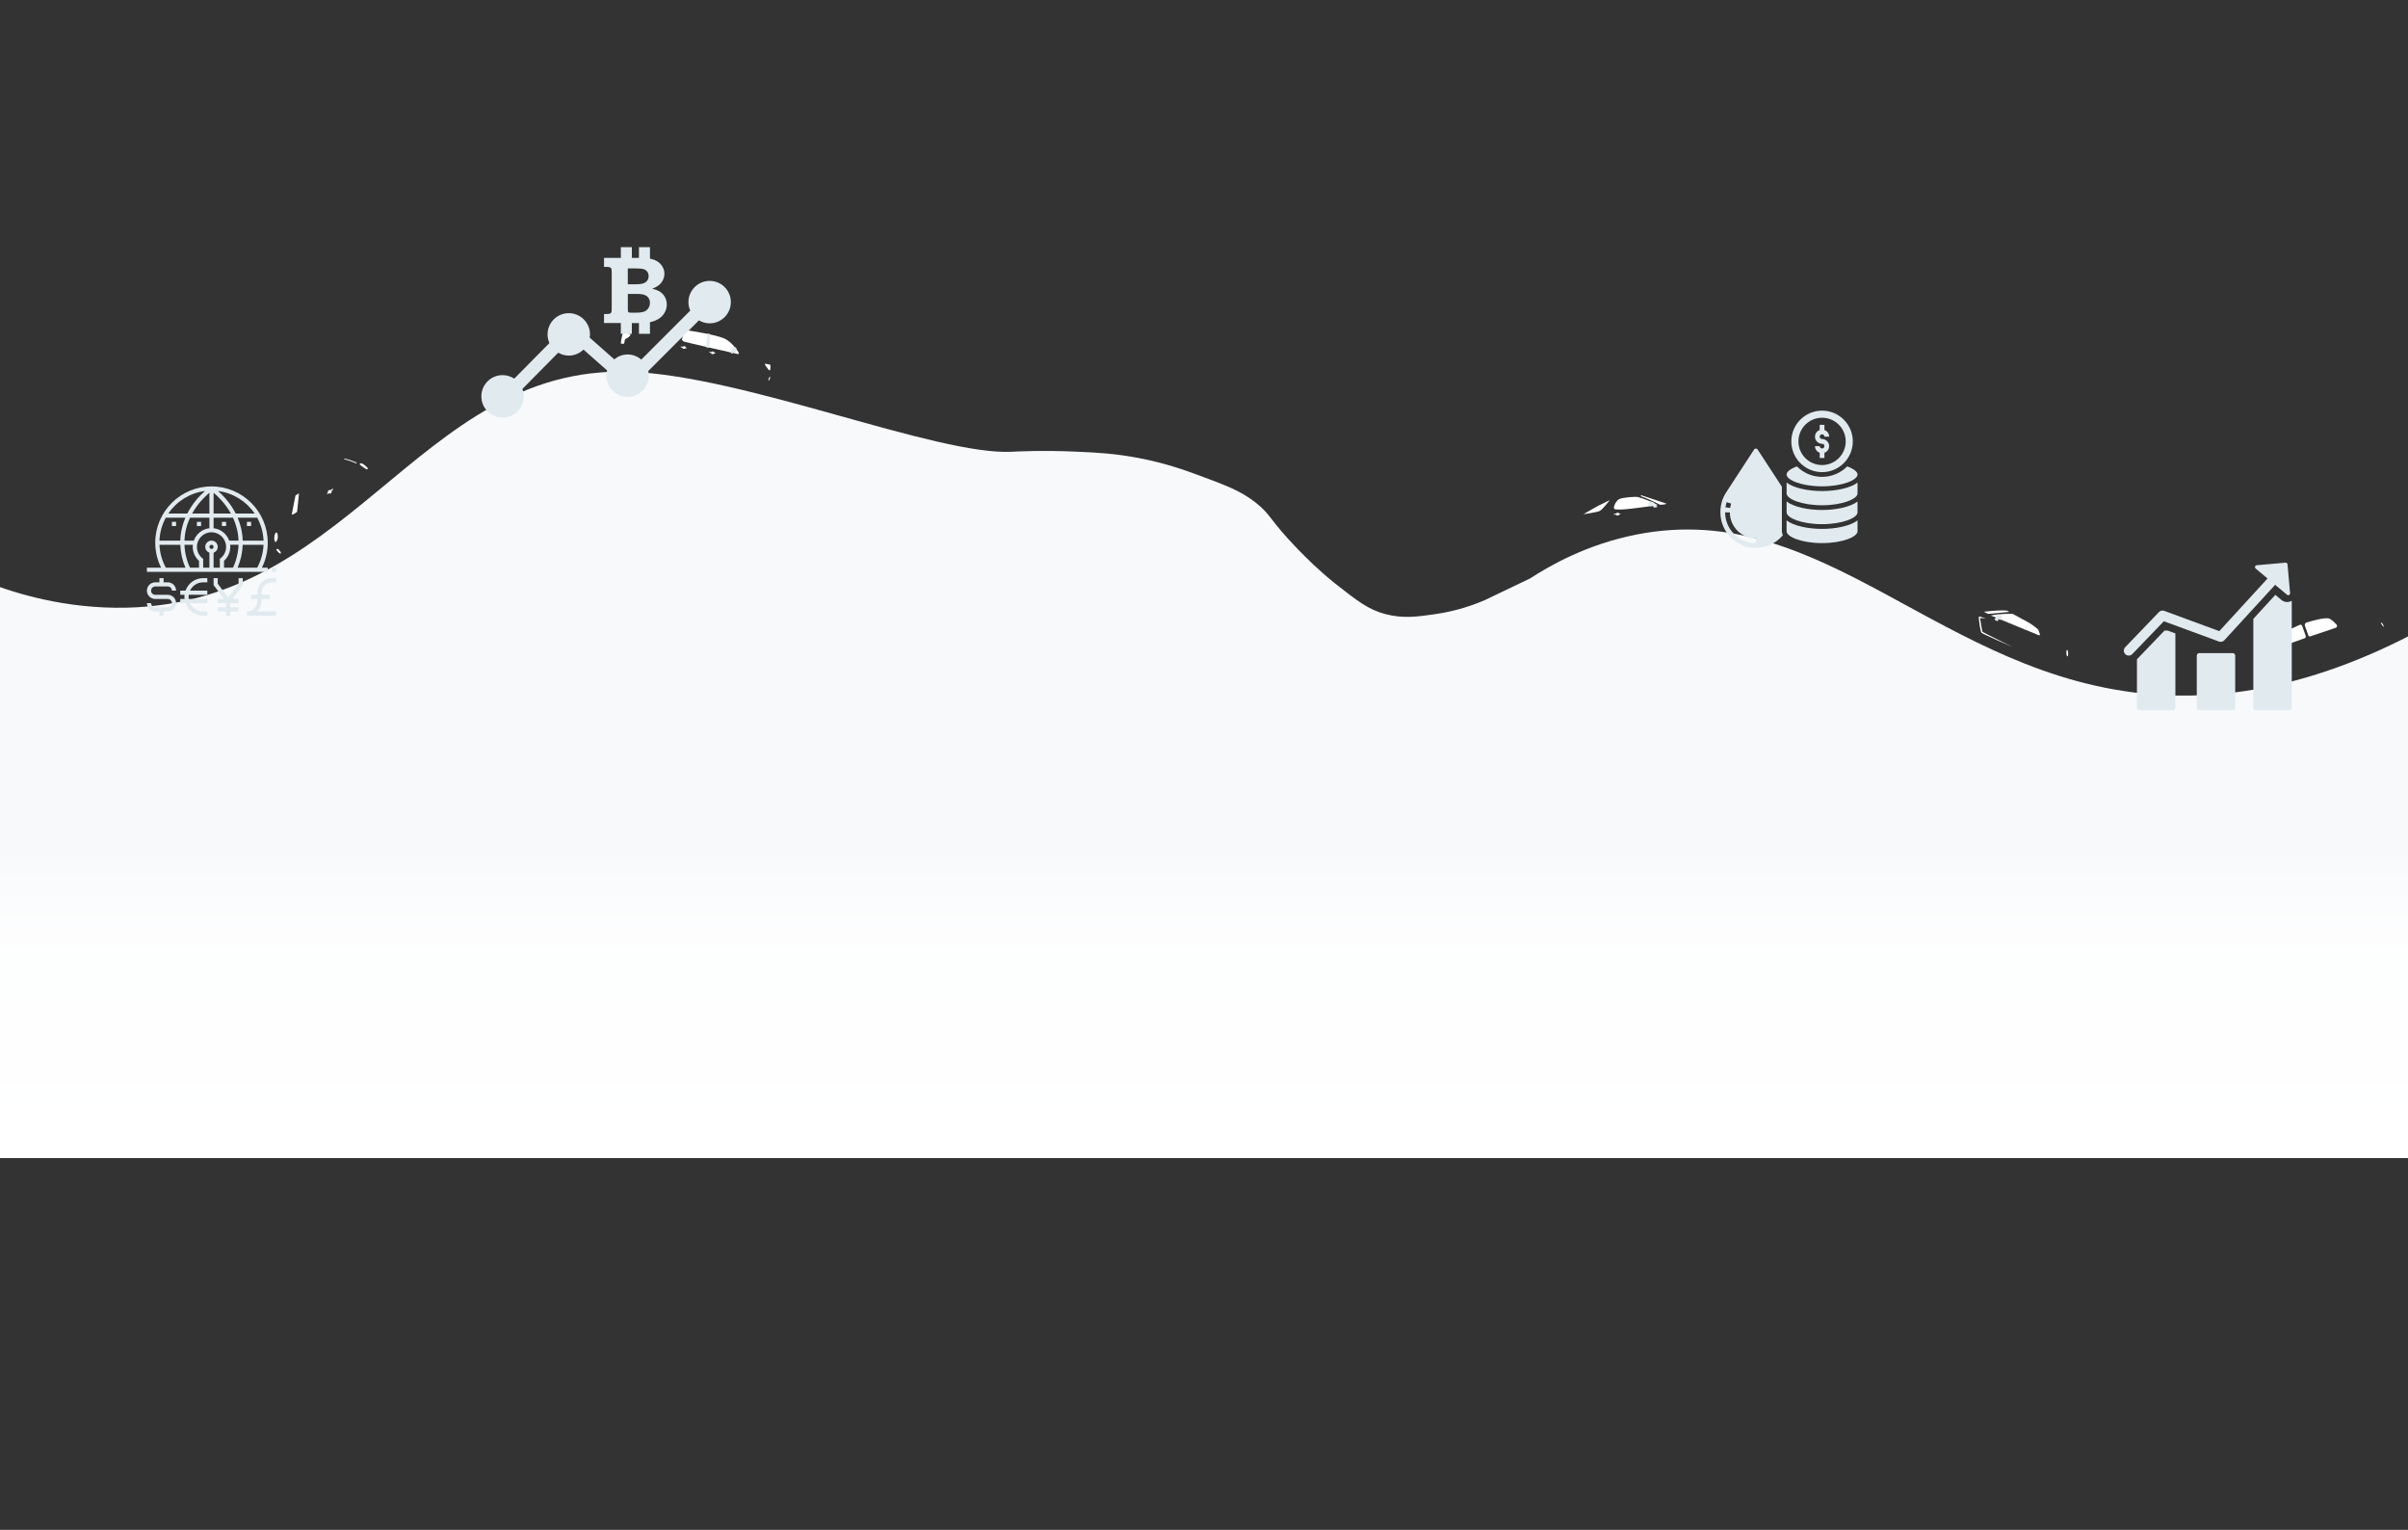 <?xml version="1.0" encoding="utf-8"?>
<!-- Generator: Adobe Illustrator 16.0.0, SVG Export Plug-In . SVG Version: 6.00 Build 0)  -->
<!DOCTYPE svg PUBLIC "-//W3C//DTD SVG 1.1//EN" "http://www.w3.org/Graphics/SVG/1.1/DTD/svg11.dtd">
<svg version="1.1" id="Layer_1" xmlns="http://www.w3.org/2000/svg" xmlns:xlink="http://www.w3.org/1999/xlink" x="0px" y="0px"
	 width="1924px" height="1222px" viewBox="0 0 1924 1222" enable-background="new 0 0 1924 1222" xml:space="preserve">
<rect x="0" y="0" width="1924" height="1222" fill="#333333" stroke="none"/>
<path fill="#F7F9FB" d="M1222.5,462.069c16.02-10.429,45.62-27.35,85.24-35.121c150.93-29.513,242.27,114.118,411.979,127.693
	c49.061,3.936,126.25-1.278,226.141-58.043c0,62.176,0,366.271,0,428.445c-654.74-0.099-1309.474,0.098-1964.212,0
	c-0.688-73.881-1.475-390.077-2.262-464.057c21.435,9.148,57.913,22.135,103.633,24.201
	c195.173,8.854,248.169-194.1,420.236-188.196c92.13,3.148,245.122,67.093,305.395,63.847c2.162-0.098,23.794-1.377,52.701,0
	c15.731,0.689,29.891,1.476,48.474,5.017c21.632,4.132,37.462,9.936,46.803,13.379c22.712,8.362,34.118,12.593,46.012,21.742
	c13.38,10.329,11.11,13.773,34.32,37.678c7.08,7.279,16.521,16.822,30.08,27.644c17.51,13.773,26.26,20.66,40.12,24.299
	c14.06,3.641,25.57,1.969,39.33,0c17.31-2.459,30.97-7.378,40.02-11.313C1198.5,473.481,1210.5,467.775,1222.5,462.069z"/>
<linearGradient id="SVGID_1_" gradientUnits="userSpaceOnUse" x1="954.284" y1="901.175" x2="954.284" y2="272.968" gradientTransform="matrix(1 0 0 -1 8.34 1198.04)">
	<stop  offset="0.603" style="stop-color:#FFFFFF;stop-opacity:0"/>
	<stop  offset="0.713" style="stop-color:#FFFFFF;stop-opacity:0.735"/>
	<stop  offset="1" style="stop-color:#FFFFFF"/>
</linearGradient>
<path fill="url(#SVGID_1_)" d="M1222.5,462.069c16.02-10.429,45.62-27.35,85.24-35.121
	c150.93-29.513,242.27,114.118,411.979,127.693c49.061,3.936,126.25-1.278,226.141-58.043c0,62.176,0,366.271,0,428.445
	c-654.74-0.099-1309.474,0.098-1964.212,0c-0.688-73.881-1.475-390.077-2.262-464.057c21.435,9.148,57.913,22.135,103.633,24.201
	c195.173,8.854,248.169-194.1,420.236-188.196c92.13,3.148,245.122,67.093,305.395,63.847c2.162-0.098,23.794-1.377,52.701,0
	c15.731,0.689,29.891,1.476,48.474,5.017c21.632,4.132,37.462,9.936,46.803,13.379c22.712,8.362,34.118,12.593,46.012,21.742
	c13.38,10.329,11.11,13.773,34.32,37.678c7.08,7.279,16.521,16.822,30.08,27.644c17.51,13.773,26.26,20.66,40.12,24.299
	c14.06,3.641,25.57,1.969,39.33,0c17.31-2.459,30.97-7.378,40.02-11.313C1198.5,473.481,1210.5,467.775,1222.5,462.069z"/>
<path fill="#FFFFFF" d="M497.992,265.488l5.405,1.199c0,0,0.752,0.53-0.114,1.671s-3.885,2.599-3.885,2.599l-0.612,2.946
	c-0.094,0.503-0.618,0.862-1.124,0.768l-1.646-0.305C496.017,274.366,496.574,268.545,497.992,265.488z"/>
<path fill="#FFFFFF" d="M547.093,264.641c-0.624,1.251-1.648,3.6-2.25,6.483c0,0,0.118,1.128,1.769,1.76
	c1.648,0.631,43.484,10.023,43.484,10.023s0.436-1.286-0.179-1.856c-0.539-0.621-5.294-8.143-11.173-10.666
	c-7.085-3.073-25.408-5.888-30.049-6.619C548.051,263.712,547.4,264.047,547.093,264.641z"/>
<path fill="#FFFFFF" d="M615.25,291.221l-3.922-0.728l-0.152,0.818c0,0,2.591,3.67,2.912,4.055c0.384,0.397,1.242,0.361,1.242,0.361
	S616.075,292.415,615.25,291.221z"/>
<path fill="#FFFFFF" d="M613.955,304.195c0,0,0.227-3.343,1.413-3.383c0,0-0.196,2.112-0.629,2.682
	C614.254,303.99,613.955,304.195,613.955,304.195z"/>
<path fill="#E1EAEF" d="M565.401,266.476l-1.238,10.902l2.467,0.458l0.669-11.008L565.401,266.476z"/>
<path fill="#E1EAEF" d="M583.953,282.158l0.981-5.287l2.467,0.458c0,0,1.34,0.184,0.989,2.072c-0.187,1.007-0.374,2.013-0.374,2.013
	s-0.064,0.704-2.468,0.258l-0.141,0.756L583.953,282.158z"/>
<path fill="#FFFFFF" d="M568.219,281.971c0,0-1.645-0.305-1.563-0.745c0.069-0.378,1.903-0.038,1.903-0.038s0.308-0.594,1.319-0.406
	c0.886,0.165,0.757,0.857,0.757,0.857s1.115,0.337,1.058,0.652c-0.059,0.314-1.122,0.052-1.122,0.052s-0.278,0.794-1.405,0.521
	C568.015,282.715,568.219,281.971,568.219,281.971z"/>
<path fill="#FFFFFF" d="M545.32,277.722c0,0-1.645-0.305-1.563-0.746c0.071-0.377,1.905-0.037,1.905-0.037s0.306-0.594,1.319-0.406
	c0.885,0.164,0.757,0.856,0.757,0.856s1.115,0.337,1.057,0.652s-1.123,0.052-1.123,0.052s-0.278,0.795-1.405,0.521
	C545.117,278.465,545.32,277.722,545.32,277.722z"/>
<path fill="#FFFFFF" d="M1629.05,507.427c0.48,0.223,0.97-0.268,0.82-0.79c-0.47-1.381-1.13-3.493-1.37-3.801
	c-0.42-0.513-5.11-4.153-7.02-5.223c-1.91-1.07-13.391-7.308-13.391-7.308s-10.38-0.294-17.42,1.331L1629.05,507.427z"/>
<path fill="#FFFFFF" d="M1605.47,488.785l-17.14,1.585l-3.15-1.768c0,0,11.561-1.43,18.25-0.884L1605.47,488.785z"/>
<path fill="#E1EAEF" d="M1599.08,491.679c0,0,0.73,1.109,0.66,1.271c-0.08,0.16-0.94,2.032-0.94,2.032s-0.229,0.218-0.68,0.073
	c-0.45-0.143-1.55-0.581-1.55-0.581s0.14,1.102,0.02,1.237c-0.13,0.136-0.43,0.515-1.05,0.298c-0.56-0.192-1.39-0.64-1.58-0.792
	c-0.19-0.15-0.32-0.727-0.29-0.78c0.02-0.054,1.1-0.983,1.1-0.983l-0.199-0.284l0.71-1.55
	C1595.311,491.565,1597.1,490.769,1599.08,491.679z"/>
<path fill="#FFFFFF" d="M1651.83,524.279c0,0,0.39-0.014,0.55-0.782c0.16-0.77,0.13-3.955-0.729-4.348
	c-0.86-0.395-0.551,3.31-0.551,3.31S1651.22,524.193,1651.83,524.279z"/>
<path fill="#E1EAEF" d="M1621.8,497.761l-3.72,5.151l-0.83-0.315l4.23-4.983L1621.8,497.761z"/>
<path fill="#FFFFFF" d="M1586.689,494.085l-4.59-1.589c-0.569-0.193-1.1,0.272-1.06,0.877c0.32,3.124,1.21,11.101,2.25,12.095
	c1.28,1.17,24.979,11.459,24.979,11.459s-23.75-11.735-24.189-12.195c-0.44-0.461-2-11.076-2-11.076L1586.689,494.085z"/>
<path fill="#FFFFFF" d="M238.903,394.002l-2.816,1.807l-2.995,15.285c0,0,1.011-0.046,2.559-1.024
	c1.507-0.946,1.744-1.322,1.744-1.322L238.903,394.002z"/>
<path fill="#FFFFFF" d="M220.22,433.019c0,0,0.646-0.098,1.407-2.112c0.719-1.984,0.315-5.536-0.863-5.624
	C219.544,425.226,218.088,431.758,220.22,433.019z"/>
<path fill="#FFFFFF" d="M220.719,438.853c0,0,1.08-0.818,1.688-0.103c0.64,0.758,2.766,2.612,1.717,3.472
	c0,0-0.572,0.107-1.809-1.179C221.078,439.758,220.719,438.853,220.719,438.853z"/>
<path fill="#FFFFFF" d="M264.898,392.146c0,0,1.661-1.259,1.346-1.674c-0.315-0.416-2.152,1.043-2.152,1.043s-0.68-0.466-1.677,0.29
	c-0.872,0.661-0.305,1.408-0.305,1.408s-1.068,1.007-0.816,1.339c0.251,0.332,1.3-0.528,1.3-0.528s0.754,0.736,1.885-0.187
	C265.537,392.904,264.898,392.146,264.898,392.146z"/>
<path fill="#FFFFFF" d="M275.446,366.294l-0.622,0.473c0,0,6.001,1.532,9.763,3.388l0.581-0.441
	C285.178,369.641,280.612,367.414,275.446,366.294z"/>
<path fill="#FFFFFF" d="M293.719,374.61c0,0,0.457-0.346-0.193-1.031c-0.649-0.684-4.213-4.522-5.916-3.231
	c-0.747,0.567,0.79,1.559,0.79,1.559l4.184,2.845C292.584,374.752,293.201,375.134,293.719,374.61z"/>
<path fill="#FFFFFF" d="M1841.32,509.878l-16.771,5.911c0,0-3.489,0.31-3.34-3.829c0.15-4.139,8.54-9.201,10.28-10.099
	c1.17-0.58,4.13-1.891,5.949-2.751c0.811-0.337,1.74,0.03,2.021,0.864l2.8,7.914C1842.54,508.723,1842.15,509.597,1841.32,509.878z"
	/>
<path fill="#FFFFFF" d="M1841.67,499.91l2.68,7.581c0.23,0.667,0.971,1.036,1.7,0.792l20.24-6.834
	c1.05-0.356,1.399-1.713,0.62-2.563c-1.45-1.554-3.6-3.68-5.53-4.638c-3.05-1.51-13.95,1.613-18.49,3.021
	C1841.83,497.627,1841.26,498.873,1841.67,499.91z"/>
<path fill="#FFFFFF" d="M1807.77,534.896c0,0-0.47-0.091-1.159-1.777c-0.69-1.687-0.921-3.652-0.311-4.23
	c0.59-0.633,3.28-1.293,3.28-1.293L1807.77,534.896z"/>
<path fill="#FFFFFF" d="M1902.17,497.637l2.05,2.962l0.391-0.132c0,0-0.19-1.298-1.37-2.946L1902.17,497.637z"/>
<path fill="#FFFFFF" d="M1326.34,403.156c0,0-9.52-4.901-14.77-6.614c0,0-0.521-0.109-0.57-0.858l0.22-0.161l20.351,6.825
	C1331.65,402.462,1329.76,403.259,1326.34,403.156z"/>
<path fill="#FFFFFF" d="M1289.83,406.451c0,0-0.44-0.435-0.33-1.336c0.11-0.9,1.561-5.032,4.3-6.464
	c2.811-1.379,12.98-2.065,14.75-1.644c3.601,0.833,11.55,3.768,16,6.424c0,0-21.06,3.248-29.21,3.559
	C1290.07,407.171,1289.83,406.451,1289.83,406.451z"/>
<path fill="#FFFFFF" d="M1265.15,410.761c0,0,8.55-5.039,11.47-6.561s9.61-4.76,9.61-4.76s-5.771,7.573-8,8.673
	C1276.01,409.213,1265.15,410.761,1265.15,410.761z"/>
<path fill="#E1EAEF" d="M1321.28,405.512c0,0,0.3-1.308-1.2-1.203c-1.5,0.043-2.67,0.224-2.86-1.008
	c-0.26-1.223-0.33-2.535,1.67-2.654s4.101,2.078,5.23,4.111c0,0,0.17,0.289-0.25,0.417
	C1323.45,405.303,1321.28,405.512,1321.28,405.512z"/>
<path fill="#FFFFFF" d="M1291.17,411.037c0,0-1.87,0.162-1.87-0.279c-0.06-0.369,2-0.498,2-0.498s0.21-0.663,1.28-0.702
	c0.93-0.08,1.05,0.659,1.05,0.659s1.26-0.006,1.32,0.364c0.04,0.308-1.21,0.375-1.21,0.375s-0.061,0.829-1.38,0.844
	C1291.16,411.795,1291.17,411.037,1291.17,411.037z"/>
<g>
	<path fill="#E1EAEF" d="M496.046,266.62h8.804v-8.571h5.008c0.234,0,0.448,0,0.661,0v8.571h8.806v-9.286
		c1.476-0.288,2.779-0.652,3.889-1.1c3.043-1.209,5.395-2.982,7.053-5.305c1.659-2.341,2.494-4.889,2.494-7.644
		c0-2.307-0.549-4.401-1.648-6.282c-1.079-1.868-2.555-3.341-4.428-4.38c-1.294-0.746-3.167-1.422-5.6-2.058
		c2.27-0.761,4.103-1.742,5.488-2.925c1.394-1.193,2.452-2.558,3.165-4.089c0.752-1.548,1.13-3.171,1.13-4.888
		c0-2.362-0.692-4.541-2.086-6.516c-1.406-1.987-3.37-3.499-5.965-4.55c-0.988-0.397-2.179-0.72-3.492-0.975v-9.184h-8.806v8.574
		h-5.669v-8.574h-8.804v8.574h-13.435v7.181h2.037c1.371,0,2.308,0.127,2.776,0.381c0.478,0.245,0.834,0.588,1.038,1.016
		c0.204,0.407,0.295,1.401,0.295,2.938v29.017c0,1.516-0.091,2.483-0.295,2.921c-0.203,0.433-0.56,0.769-1.038,1.018
		c-0.468,0.229-1.406,0.338-2.776,0.338h-2.037v7.188h13.435V266.62L496.046,266.62z M501.634,214.4h5.701
		c3.338,0,5.649,0.211,6.941,0.628c1.283,0.407,2.291,1.1,2.952,2.064c0.692,0.98,1.018,2.158,1.018,3.53
		c0,1.303-0.355,2.467-1.079,3.471c-0.733,1.01-1.801,1.771-3.216,2.252c-1.425,0.514-3.634,0.759-6.626,0.759h-5.701V214.4H501.634
		z M501.634,234.756h6.719c2.972,0,5.15,0.277,6.605,0.813c1.425,0.549,2.525,1.356,3.228,2.434
		c0.731,1.065,1.099,2.355,1.099,3.921c0,1.814-0.52,3.36-1.548,4.668c-1.007,1.288-2.249,2.143-3.704,2.547
		c-1.436,0.407-3.279,0.621-5.487,0.621h-3.807c-1.252,0-2.046-0.083-2.321-0.213c-0.305-0.125-0.488-0.368-0.621-0.725
		c-0.102-0.28-0.152-1.196-0.163-2.807V234.756L501.634,234.756z M583.953,241.322c0,9.362-7.593,16.951-16.948,16.951
		c-3.136,0-6.037-0.909-8.55-2.393l-40.494,40.483c0.274,1.201,0.438,2.454,0.438,3.735c0,9.354-7.593,16.948-16.958,16.948
		c-9.354,0-16.939-7.594-16.939-16.948c0-1.455,0.239-2.861,0.578-4.204l-18.864-16.642c-3.062,2.942-7.206,4.794-11.786,4.794
		c-3.083,0-5.937-0.885-8.415-2.331l-28.625,28.99c0.682,1.843,1.109,3.807,1.109,5.883c0,9.365-7.588,16.949-16.948,16.949
		s-16.948-7.574-16.948-16.938c0-9.365,7.593-16.958,16.953-16.958c3.456,0,6.655,1.049,9.34,2.819L439,274
		c-0.949-2.107-1.496-4.449-1.496-6.904c0-9.36,7.583-16.949,16.948-16.949c9.354,0,16.948,7.589,16.948,16.949
		c0,0.888-0.12,1.743-0.254,2.587l19.637,17.345c2.932-2.393,6.617-3.888,10.678-3.888c4.193,0,7.96,1.588,10.923,4.082
		l39.118-39.109c-0.917-2.068-1.434-4.367-1.434-6.784c0-9.368,7.593-16.961,16.948-16.961
		C576.37,224.363,583.953,231.957,583.953,241.322z"/>
</g>
<g>
	<g>
		<g>
			<polygon fill="#E1EAEF" points="190.638,466.237 182.314,477.335 173.99,466.237 173.99,461.796 170.66,461.796 170.66,467.345 
				178.983,478.445 173.99,478.445 173.99,481.775 180.648,481.775 180.648,485.105 173.99,485.105 173.99,488.435 180.648,488.435 
				180.648,491.765 183.979,491.765 183.979,488.435 190.638,488.435 190.638,485.105 183.979,485.105 183.979,481.775 
				190.638,481.775 190.638,478.445 185.644,478.445 193.969,467.345 193.969,461.796 190.638,461.796 			"/>
			<path fill="#E1EAEF" d="M148.224,471.786h-4.204v3.33h3.428c-0.062,0.548-0.099,1.102-0.099,1.665
				c0,0.563,0.037,1.117,0.099,1.665h-3.428v3.33h4.204c2.063,5.811,7.601,9.99,14.111,9.99h3.33v-3.33h-3.33
				c-4.637,0-8.638-2.729-10.515-6.66h13.844v-3.33h-14.851c-0.079-0.546-0.134-1.099-0.134-1.665s0.055-1.119,0.134-1.665h14.851
				v-3.33H151.82c1.875-3.931,5.878-6.66,10.515-6.66h3.33v-3.33h-3.33C155.825,461.796,150.287,465.975,148.224,471.786z"/>
			<path fill="#E1EAEF" d="M134.031,475.116h-9.99c-1.836,0-3.33-1.493-3.33-3.33c0-1.836,1.493-3.33,3.33-3.33h9.99
				c1.836,0,3.33,1.493,3.33,3.33h3.33c0-3.673-2.987-6.66-6.66-6.66h-3.33v-3.33h-3.331v3.33h-3.33c-3.672,0-6.66,2.987-6.66,6.66
				s2.987,6.66,6.66,6.66h9.99c1.836,0,3.33,1.493,3.33,3.33c0,1.837-1.493,3.331-3.33,3.331h-9.99c-1.836,0-3.33-1.494-3.33-3.331
				h-3.33c0,3.673,2.987,6.661,6.66,6.661h3.33v3.33h3.331v-3.33h3.33c3.673,0,6.66-2.987,6.66-6.661
				C140.691,478.103,137.705,475.116,134.031,475.116z"/>
			<path fill="#E1EAEF" d="M217.278,465.125h3.33v-3.33h-3.33c-6.426,0-11.655,5.23-11.655,11.655v1.665h-4.996v3.33h4.996v1.665
				c0,4.59-3.735,8.325-8.325,8.325v3.33h23.31v-3.33h-15.16c2.161-2.116,3.505-5.066,3.505-8.325v-1.665h6.66v-3.33h-6.66v-1.665
				C208.953,468.86,212.687,465.125,217.278,465.125z"/>
			<rect x="217.277" y="453.471" fill="#E1EAEF" width="3.331" height="3.33"/>
			<path fill="#E1EAEF" d="M178.983,456.801h34.964v-3.33h-4.691c3.075-6.188,4.691-13.037,4.691-19.979
				c0-24.788-20.166-44.953-44.953-44.953s-44.953,20.166-44.953,44.953c0,6.94,1.617,13.79,4.692,19.979h-11.352v3.33h41.623
				H178.983z M168.994,438.487c-0.919,0-1.665-0.746-1.665-1.665s0.746-1.665,1.665-1.665s1.666,0.746,1.666,1.665
				S169.913,438.487,168.994,438.487z M178.983,453.472v-5.491c3.186-2.846,4.996-6.868,4.996-11.158
				c0-0.563-0.037-1.117-0.099-1.665h6.71c-0.224,6.3-1.707,12.447-4.42,18.314H178.983z M205.481,453.471h-15.655
				c2.522-5.885,3.887-12.027,4.094-18.314h16.643C210.305,441.57,208.565,447.849,205.481,453.471z M210.577,431.828h-16.649
				c-0.223-6.899-1.796-13.015-4.053-18.314h15.624C208.507,418.989,210.313,425.212,210.577,431.828z M203.462,410.184h-15.137
				c-4.307-8.464-10.145-14.516-14.093-17.973C186.37,393.743,196.898,400.509,203.462,410.184z M170.66,393.588
				c3.341,2.782,9.267,8.419,13.805,16.596H170.66V393.588L170.66,393.588z M170.66,413.514h15.497
				c2.439,5.25,4.193,11.377,4.438,18.314h-7.49c-1.884-5.308-6.667-9.249-12.445-9.891V413.514z M180.648,436.823
				c0,3.548-1.593,6.859-4.373,9.088l-0.622,0.501v7.059h-4.994V441.51c1.933-0.689,3.33-2.521,3.33-4.688
				c0-2.753-2.242-4.995-4.996-4.995c-2.753,0-4.995,2.241-4.995,4.995c0,2.168,1.397,3.999,3.33,4.688v11.961h-4.995v-7.059
				l-0.623-0.501c-2.778-2.229-4.372-5.541-4.372-9.088c0-6.425,5.229-11.654,11.654-11.654S180.648,430.398,180.648,436.823z
				 M154.885,431.828h-7.491c0.247-6.936,2-13.064,4.438-18.314h15.498v8.423C161.552,422.579,156.769,426.52,154.885,431.828z
				 M167.33,410.184h-13.806c4.539-8.176,10.464-13.815,13.806-16.596V410.184z M163.758,392.21
				c-3.947,3.457-9.786,9.507-14.091,17.973h-15.138C141.091,400.509,151.62,393.743,163.758,392.21z M132.491,413.513h15.624
				c-2.255,5.3-3.831,11.415-4.053,18.314h-16.649C127.675,425.213,129.482,418.99,132.491,413.513z M132.508,453.471
				c-3.084-5.622-4.824-11.901-5.082-18.314h16.643c0.207,6.287,1.572,12.429,4.094,18.314H132.508z M159.004,453.471h-7.188
				c-2.714-5.867-4.197-12.014-4.42-18.314h6.71c-0.06,0.548-0.097,1.102-0.097,1.665c0,4.29,1.81,8.313,4.995,11.158V453.471
				L159.004,453.471z"/>
			<rect x="197.298" y="416.843" fill="#E1EAEF" width="3.33" height="3.33"/>
			<rect x="177.319" y="416.843" fill="#E1EAEF" width="3.33" height="3.33"/>
			<rect x="157.34" y="416.843" fill="#E1EAEF" width="3.33" height="3.33"/>
			<rect x="137.361" y="416.843" fill="#E1EAEF" width="3.33" height="3.33"/>
		</g>
	</g>
</g>
<g>
	<g>
		<path fill="#E1EAEF" d="M1729.463,503.685l-22.037,22.932v38.694c0,1.088,0.883,1.974,1.975,1.974h26.756
			c1.09,0,1.974-0.885,1.974-1.974v-59.355l-6.172-2.271H1729.463z"/>
		<path fill="#E1EAEF" d="M1783.965,521.669h-26.756c-1.09,0-1.975,0.884-1.975,1.974v41.667c0,1.088,0.885,1.974,1.975,1.974
			h26.756c1.092,0,1.975-0.885,1.975-1.974v-41.667C1785.939,522.554,1785.057,521.669,1783.965,521.669z"/>
		<path fill="#E1EAEF" d="M1830.796,480.076c-1.022,0.534-2.175,0.816-3.331,0.816c-1.678,0-3.314-0.592-4.605-1.671l-4.859-4.063
			l-17.587,19.185v70.969c0,1.089,0.884,1.974,1.974,1.974h26.756c1.093,0,1.975-0.884,1.975-1.974v-85.438
			C1831.006,479.94,1830.908,480.016,1830.796,480.076z"/>
		<path fill="#E1EAEF" d="M1772.994,512.45c1.506,0.553,3.189,0.144,4.273-1.036l40.58-44.269l9.496,7.937
			c0.466,0.388,1.115,0.459,1.65,0.18c0.535-0.282,0.851-0.853,0.797-1.457l-2.059-23.013c-0.072-0.823-0.797-1.429-1.619-1.354
			l-23.015,2.057c-0.604,0.054-1.112,0.466-1.292,1.041c-0.063,0.192-0.083,0.387-0.064,0.579c0.033,0.387,0.219,0.753,0.529,1.012
			l9.512,7.952l-38.548,42.05l-44.009-16.193c-1.472-0.54-3.123-0.159-4.209,0.968l-26.975,28.07
			c-1.51,1.573-1.461,4.073,0.11,5.582c0.768,0.737,1.753,1.101,2.735,1.101c1.037,0,2.072-0.407,2.848-1.211l25.187-26.212
			L1772.994,512.45z"/>
	</g>
</g>
<g>
	<path fill="#E1EAEF" d="M1455.838,388.47c16.22,0,28.34-4.988,28.34-9.446c0-2.222-3.157-4.646-8.277-6.456
		c-5.135,5.15-12.23,8.345-20.063,8.345c-7.831,0-14.927-3.195-20.062-8.345c-5.119,1.81-8.276,4.234-8.276,6.456
		C1427.5,383.482,1439.619,388.47,1455.838,388.47z"/>
	<path fill="#E1EAEF" d="M1455.838,377.134c13.543,0,24.561-11.018,24.561-24.561c0-13.542-11.018-24.561-24.561-24.561
		c-13.542,0-24.561,11.018-24.561,24.561C1431.277,366.117,1442.296,377.134,1455.838,377.134z M1455.838,333.681
		c10.436,0,18.895,8.458,18.895,18.893c0,10.435-8.459,18.893-18.895,18.893c-10.434,0-18.892-8.458-18.892-18.893
		C1436.946,342.14,1445.404,333.681,1455.838,333.681z"/>
	<path fill="#E1EAEF" d="M1423.721,388.78l-19.443-29.813c-0.591-0.907-2.085-0.907-2.678,0l-22.397,34.346
		c-3.013,4.615-4.603,9.968-4.603,15.479v0.461c0,15.625,12.713,28.339,28.34,28.339c8.42,0,16.2-3.672,21.604-10.066
		c-0.525-0.986-0.822-2.037-0.822-3.159V388.78z M1379.61,401.104l3.587,1.185c-0.37,1.12-0.645,2.286-0.82,3.463l-3.739-0.554
		C1378.846,403.807,1379.173,402.43,1379.61,401.104z M1402.939,433.813c-13.543,0-24.562-11.019-24.562-24.561h3.778
		c0,11.458,9.323,20.782,20.783,20.782V433.813z"/>
	<path fill="#E1EAEF" d="M1427.5,415.7v8.666c0,4.458,12.119,9.447,28.338,9.447c16.22,0,28.34-4.988,28.34-9.447V415.7
		c-5.769,4.429-17.285,6.777-28.34,6.777C1444.784,422.477,1433.268,420.129,1427.5,415.7L1427.5,415.7z"/>
	<path fill="#E1EAEF" d="M1427.5,385.472v8.666c0,4.459,12.119,9.447,28.338,9.447c16.22,0,28.34-4.988,28.34-9.447v-8.666
		c-5.769,4.428-17.285,6.776-28.34,6.776C1444.784,392.249,1433.268,389.9,1427.5,385.472L1427.5,385.472z"/>
	<path fill="#E1EAEF" d="M1427.5,400.587v8.666c0,4.458,12.119,9.446,28.338,9.446c16.22,0,28.34-4.987,28.34-9.446v-8.666
		c-5.769,4.428-17.285,6.776-28.34,6.776C1444.784,407.363,1433.268,405.015,1427.5,400.587L1427.5,400.587z"/>
	<path fill="#E1EAEF" d="M1455.838,358.242c-1.04,0-1.889-0.849-1.889-1.89h-3.778c0,2.46,1.585,4.539,3.778,5.321v4.126h3.778
		v-4.126c2.194-0.782,3.779-2.861,3.779-5.321c0-3.124-2.543-5.667-5.669-5.667c-1.04,0-1.889-0.849-1.889-1.889
		c0-1.041,0.849-1.889,1.889-1.889c1.042,0,1.89,0.848,1.89,1.889h3.779c0-2.46-1.585-4.538-3.779-5.32v-4.126h-3.778v4.126
		c-2.193,0.782-3.778,2.86-3.778,5.32c0,3.125,2.543,5.668,5.667,5.668c1.042,0,1.89,0.848,1.89,1.889
		C1457.728,357.393,1456.88,358.242,1455.838,358.242z"/>
</g>
</svg>
